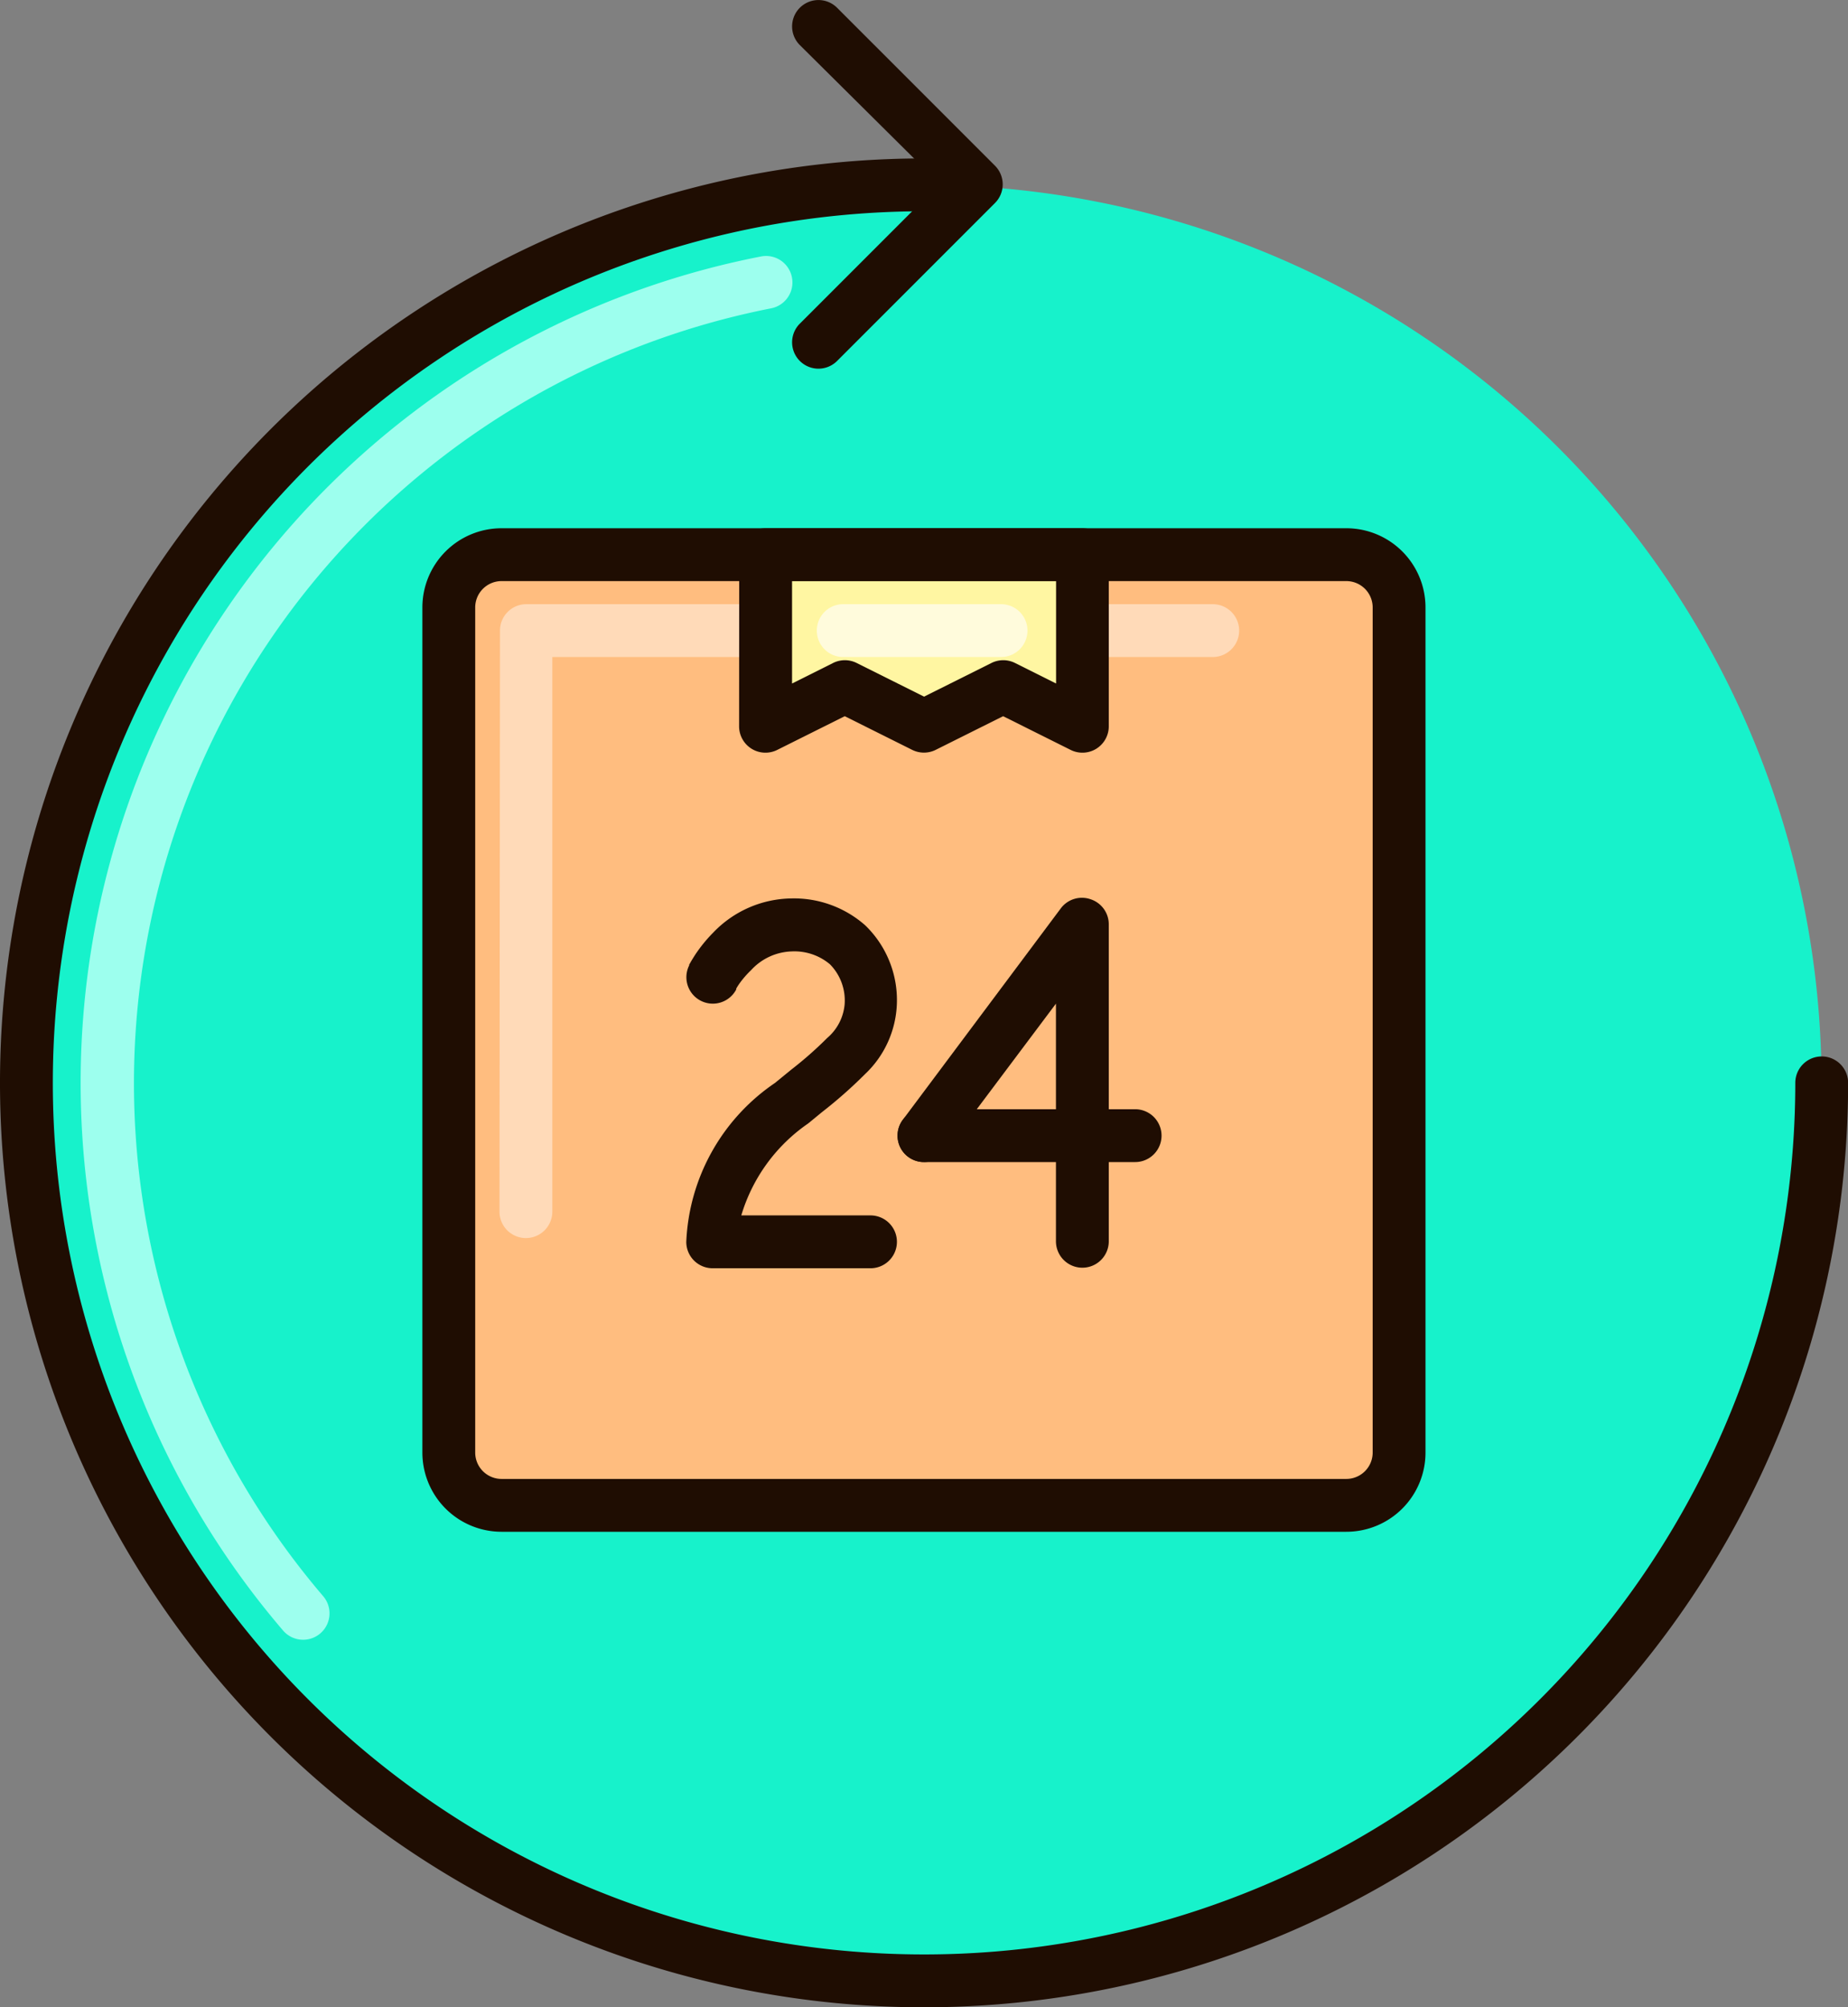 <svg xmlns="http://www.w3.org/2000/svg" width="15.217" height="16.521" viewBox="0 0 15.217 16.521">
  <rect x="0" y="0" width="15.217" height="16.521" fill="#808080" stroke="none"/>
  <g id="delivery-24.2" transform="translate(-6.5 -4.5)">
    <path id="Tracciato_2922" data-name="Tracciato 2922" d="M21.782,15.391A7.391,7.391,0,1,1,14.391,8,7.391,7.391,0,0,1,21.782,15.391Z" transform="translate(-0.283 -1.978)" fill="#17f2cb"/>
    <path id="Tracciato_2923" data-name="Tracciato 2923" d="M13.886,9.522a.217.217,0,0,1-.172.255,6.5,6.5,0,0,0-3.688,10.6.217.217,0,0,1-.33.283A6.93,6.93,0,0,1,13.631,9.35.217.217,0,0,1,13.886,9.522Z" transform="translate(-0.865 -2.739)" fill="#9dffee" fill-rule="evenodd"/>
    <path id="Tracciato_2924" data-name="Tracciato 2924" d="M15,15.435A.435.435,0,0,1,15.435,15h6.956a.435.435,0,0,1,.435.435v6.956a.435.435,0,0,1-.435.435H15.435A.435.435,0,0,1,15,22.391Z" transform="translate(-4.804 -5.935)" fill="#ffbd7f"/>
    <path id="Tracciato_2925" data-name="Tracciato 2925" d="M15.969,16.155a.217.217,0,0,1,.217-.217h5.652a.217.217,0,1,1,0,.435H16.4v4.565a.217.217,0,1,1-.435,0Z" transform="translate(-5.352 -6.465)" fill="#ffdab8" fill-rule="evenodd"/>
    <path id="Tracciato_2926" data-name="Tracciato 2926" d="M21,15h2.609v1.3l-.652-.311L22.3,16.3l-.652-.311L21,16.3Z" transform="translate(-8.196 -5.935)" fill="#fff6a2"/>
    <path id="Tracciato_2927" data-name="Tracciato 2927" d="M21.969,16.155a.217.217,0,0,1,.217-.217h1.3a.217.217,0,1,1,0,.435h-1.3A.217.217,0,0,1,21.969,16.155Z" transform="translate(-8.743 -6.465)" fill="#fffbdc" fill-rule="evenodd"/>
    <path id="Tracciato_2928" data-name="Tracciato 2928" d="M14.109,7.935a7.174,7.174,0,1,0,7.174,7.174.217.217,0,1,1,.435,0A7.609,7.609,0,1,1,14.109,7.5a.217.217,0,1,1,0,.435Z" transform="translate(0 -1.696)" fill="#1f0d02" fill-rule="evenodd"/>
    <path id="Tracciato_2929" data-name="Tracciato 2929" d="M21.564,4.564a.217.217,0,0,1,.307,0l1.3,1.3a.217.217,0,0,1,0,.307l-1.3,1.3a.217.217,0,0,1-.307-.307l1.151-1.151L21.564,4.871A.217.217,0,0,1,21.564,4.564Z" transform="translate(-8.478)" fill="#1f0d02" fill-rule="evenodd"/>
    <path id="Tracciato_2930" data-name="Tracciato 2930" d="M14.5,15.152a.652.652,0,0,1,.652-.652h6.956a.652.652,0,0,1,.652.652v6.956a.652.652,0,0,1-.652.652H15.152a.652.652,0,0,1-.652-.652Zm.652-.217a.217.217,0,0,0-.217.217v6.956a.217.217,0,0,0,.217.217h6.956a.217.217,0,0,0,.217-.217V15.152a.217.217,0,0,0-.217-.217Z" transform="translate(-4.522 -5.652)" fill="#1f0d02" fill-rule="evenodd"/>
    <path id="Tracciato_2931" data-name="Tracciato 2931" d="M20.5,14.717a.217.217,0,0,1,.217-.217h2.609a.217.217,0,0,1,.217.217V16.13a.217.217,0,0,1-.315.194l-.555-.277-.555.277a.217.217,0,0,1-.194,0l-.555-.277-.555.277a.217.217,0,0,1-.315-.194Zm.435.217v.844l.338-.169a.217.217,0,0,1,.194,0l.555.277.555-.277a.217.217,0,0,1,.194,0l.338.169v-.844Z" transform="translate(-7.913 -5.652)" fill="#1f0d02" fill-rule="evenodd"/>
    <path id="Tracciato_2932" data-name="Tracciato 2932" d="M25.09,21.511a.217.217,0,0,1,.149.206v2.609a.217.217,0,1,1-.435,0V22.37l-.913,1.217a.217.217,0,0,1-.348-.261l1.3-1.739A.217.217,0,0,1,25.09,21.511Z" transform="translate(-9.609 -9.609)" fill="#1f0d02" fill-rule="evenodd"/>
    <path id="Tracciato_2933" data-name="Tracciato 2933" d="M23.5,25.717a.217.217,0,0,1,.217-.217h1.739a.217.217,0,0,1,0,.435H23.717A.217.217,0,0,1,23.5,25.717Z" transform="translate(-9.609 -11.87)" fill="#1f0d02" fill-rule="evenodd"/>
    <path id="Tracciato_2934" data-name="Tracciato 2934" d="M19.912,22.25a.217.217,0,0,1-.389-.195l.194.1-.194-.1h0v0l0-.006.011-.019c.009-.016.022-.037.038-.062a1.211,1.211,0,0,1,.149-.183.906.906,0,0,1,.643-.281.886.886,0,0,1,.608.221.855.855,0,0,1,.261.649.836.836,0,0,1-.263.577,3.783,3.783,0,0,1-.355.313l-.112.092a1.406,1.406,0,0,0-.551.757h1.064a.217.217,0,1,1,0,.435h-1.3a.217.217,0,0,1-.217-.217,1.667,1.667,0,0,1,.73-1.308l.136-.111a3.1,3.1,0,0,0,.294-.259.411.411,0,0,0,.144-.278.424.424,0,0,0-.121-.329.454.454,0,0,0-.314-.106.473.473,0,0,0-.335.154.77.77,0,0,0-.1.116c-.011.016-.018.028-.023.037l0,.008h0Z" transform="translate(-7.348 -9.609)" fill="#1f0d02" fill-rule="evenodd"/>
  </g>
</svg>
